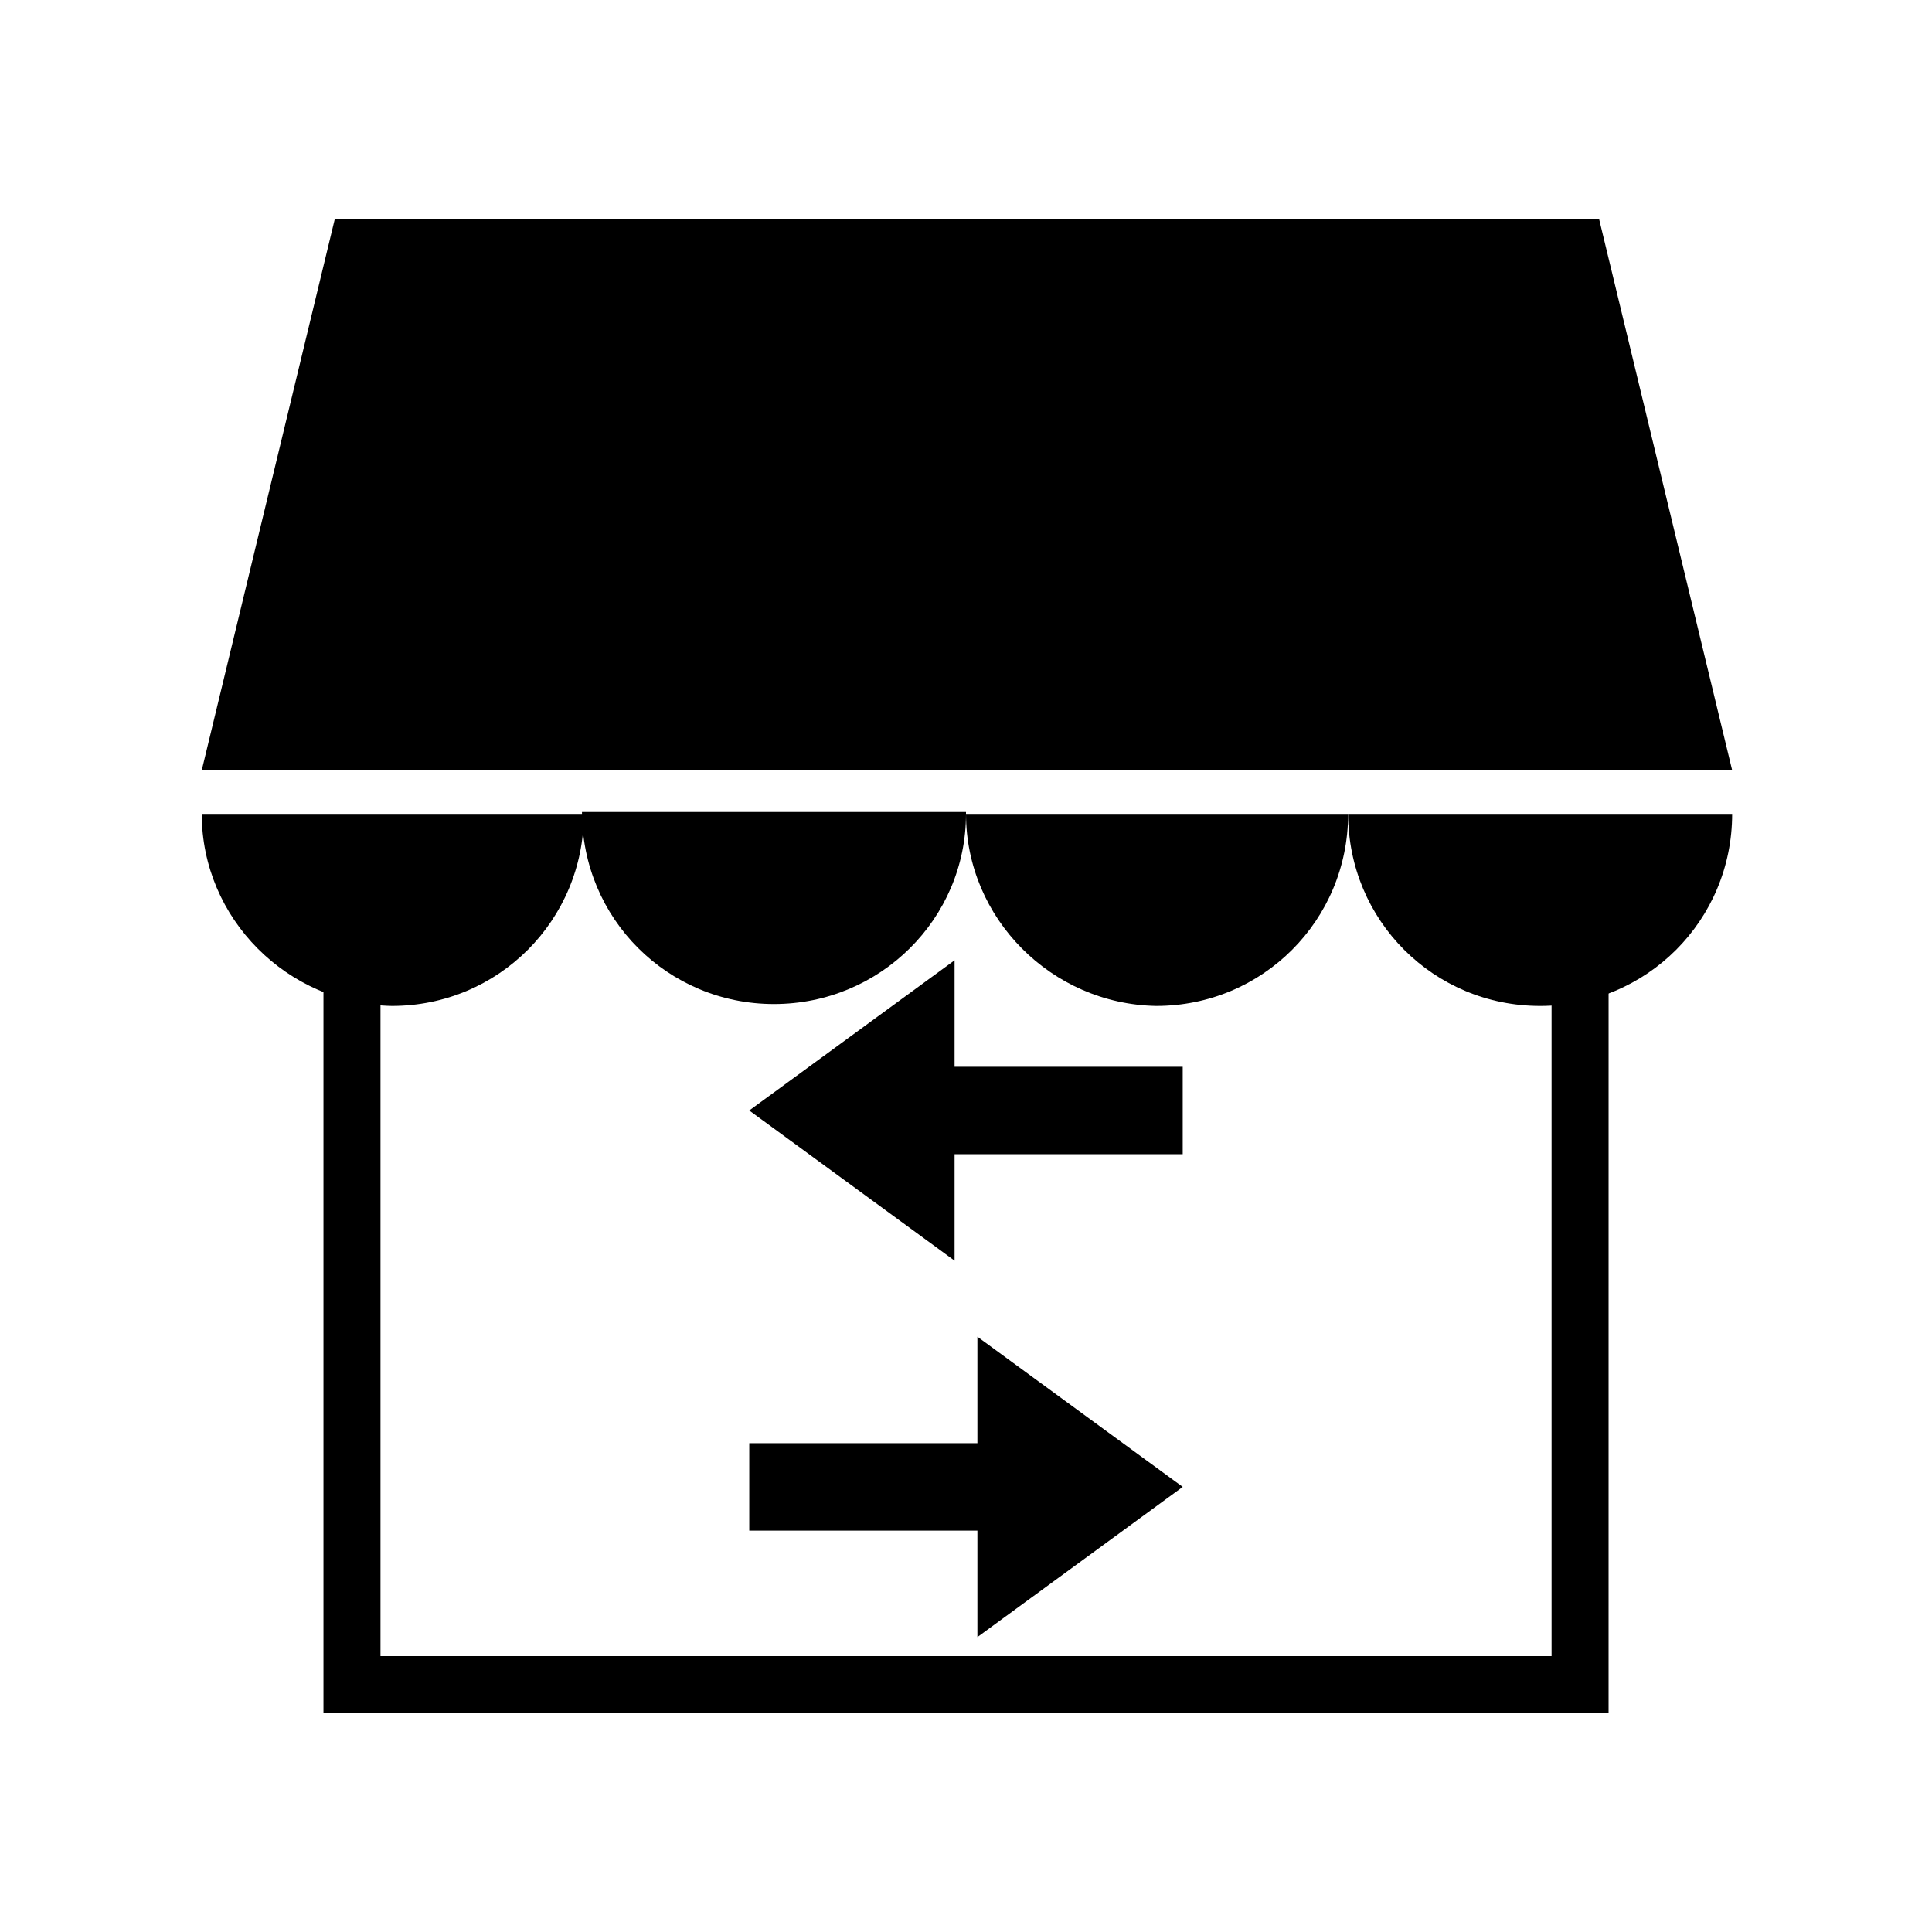 <?xml version="1.0" encoding="UTF-8"?>
<!-- The Best Svg Icon site in the world: iconSvg.co, Visit us! https://iconsvg.co -->
<svg fill="#000000" width="800px" height="800px" version="1.1" viewBox="144 144 512 512" xmlns="http://www.w3.org/2000/svg">
 <g>
  <path d="m342.56 438.29 54.414-39.801v28.211h60.457v23.176h-60.457v28.215z"/>
  <path d="m403.02 549.63h-60.457v-23.176h60.457v-28.211l54.414 39.801-54.414 39.801z"/>
  <path d="m298.73 359.7c0 28.215-22.672 50.883-50.883 50.883-27.715-0.504-50.383-23.176-50.383-50.883z"/>
  <path d="m400 359.7c0 27.707-22.672 50.379-50.887 50.379-28.215 0-50.883-22.672-50.883-50.883h101.77z"/>
  <path d="m501.27 359.7c0 28.215-22.672 50.883-50.883 50.883-27.711-0.504-50.383-23.176-50.383-50.883z"/>
  <path d="m603.04 359.7c0 28.215-22.672 50.883-50.883 50.883-28.215 0-50.883-22.672-50.883-50.883z"/>
  <path d="m603.04 348.11h-405.57l35.266-146.11h335.03z"/>
  <path d="m570.29 598h-340.57v-226.71h15.113v211.6h310.35v-211.6h15.113z"/>
 </g>
</svg>